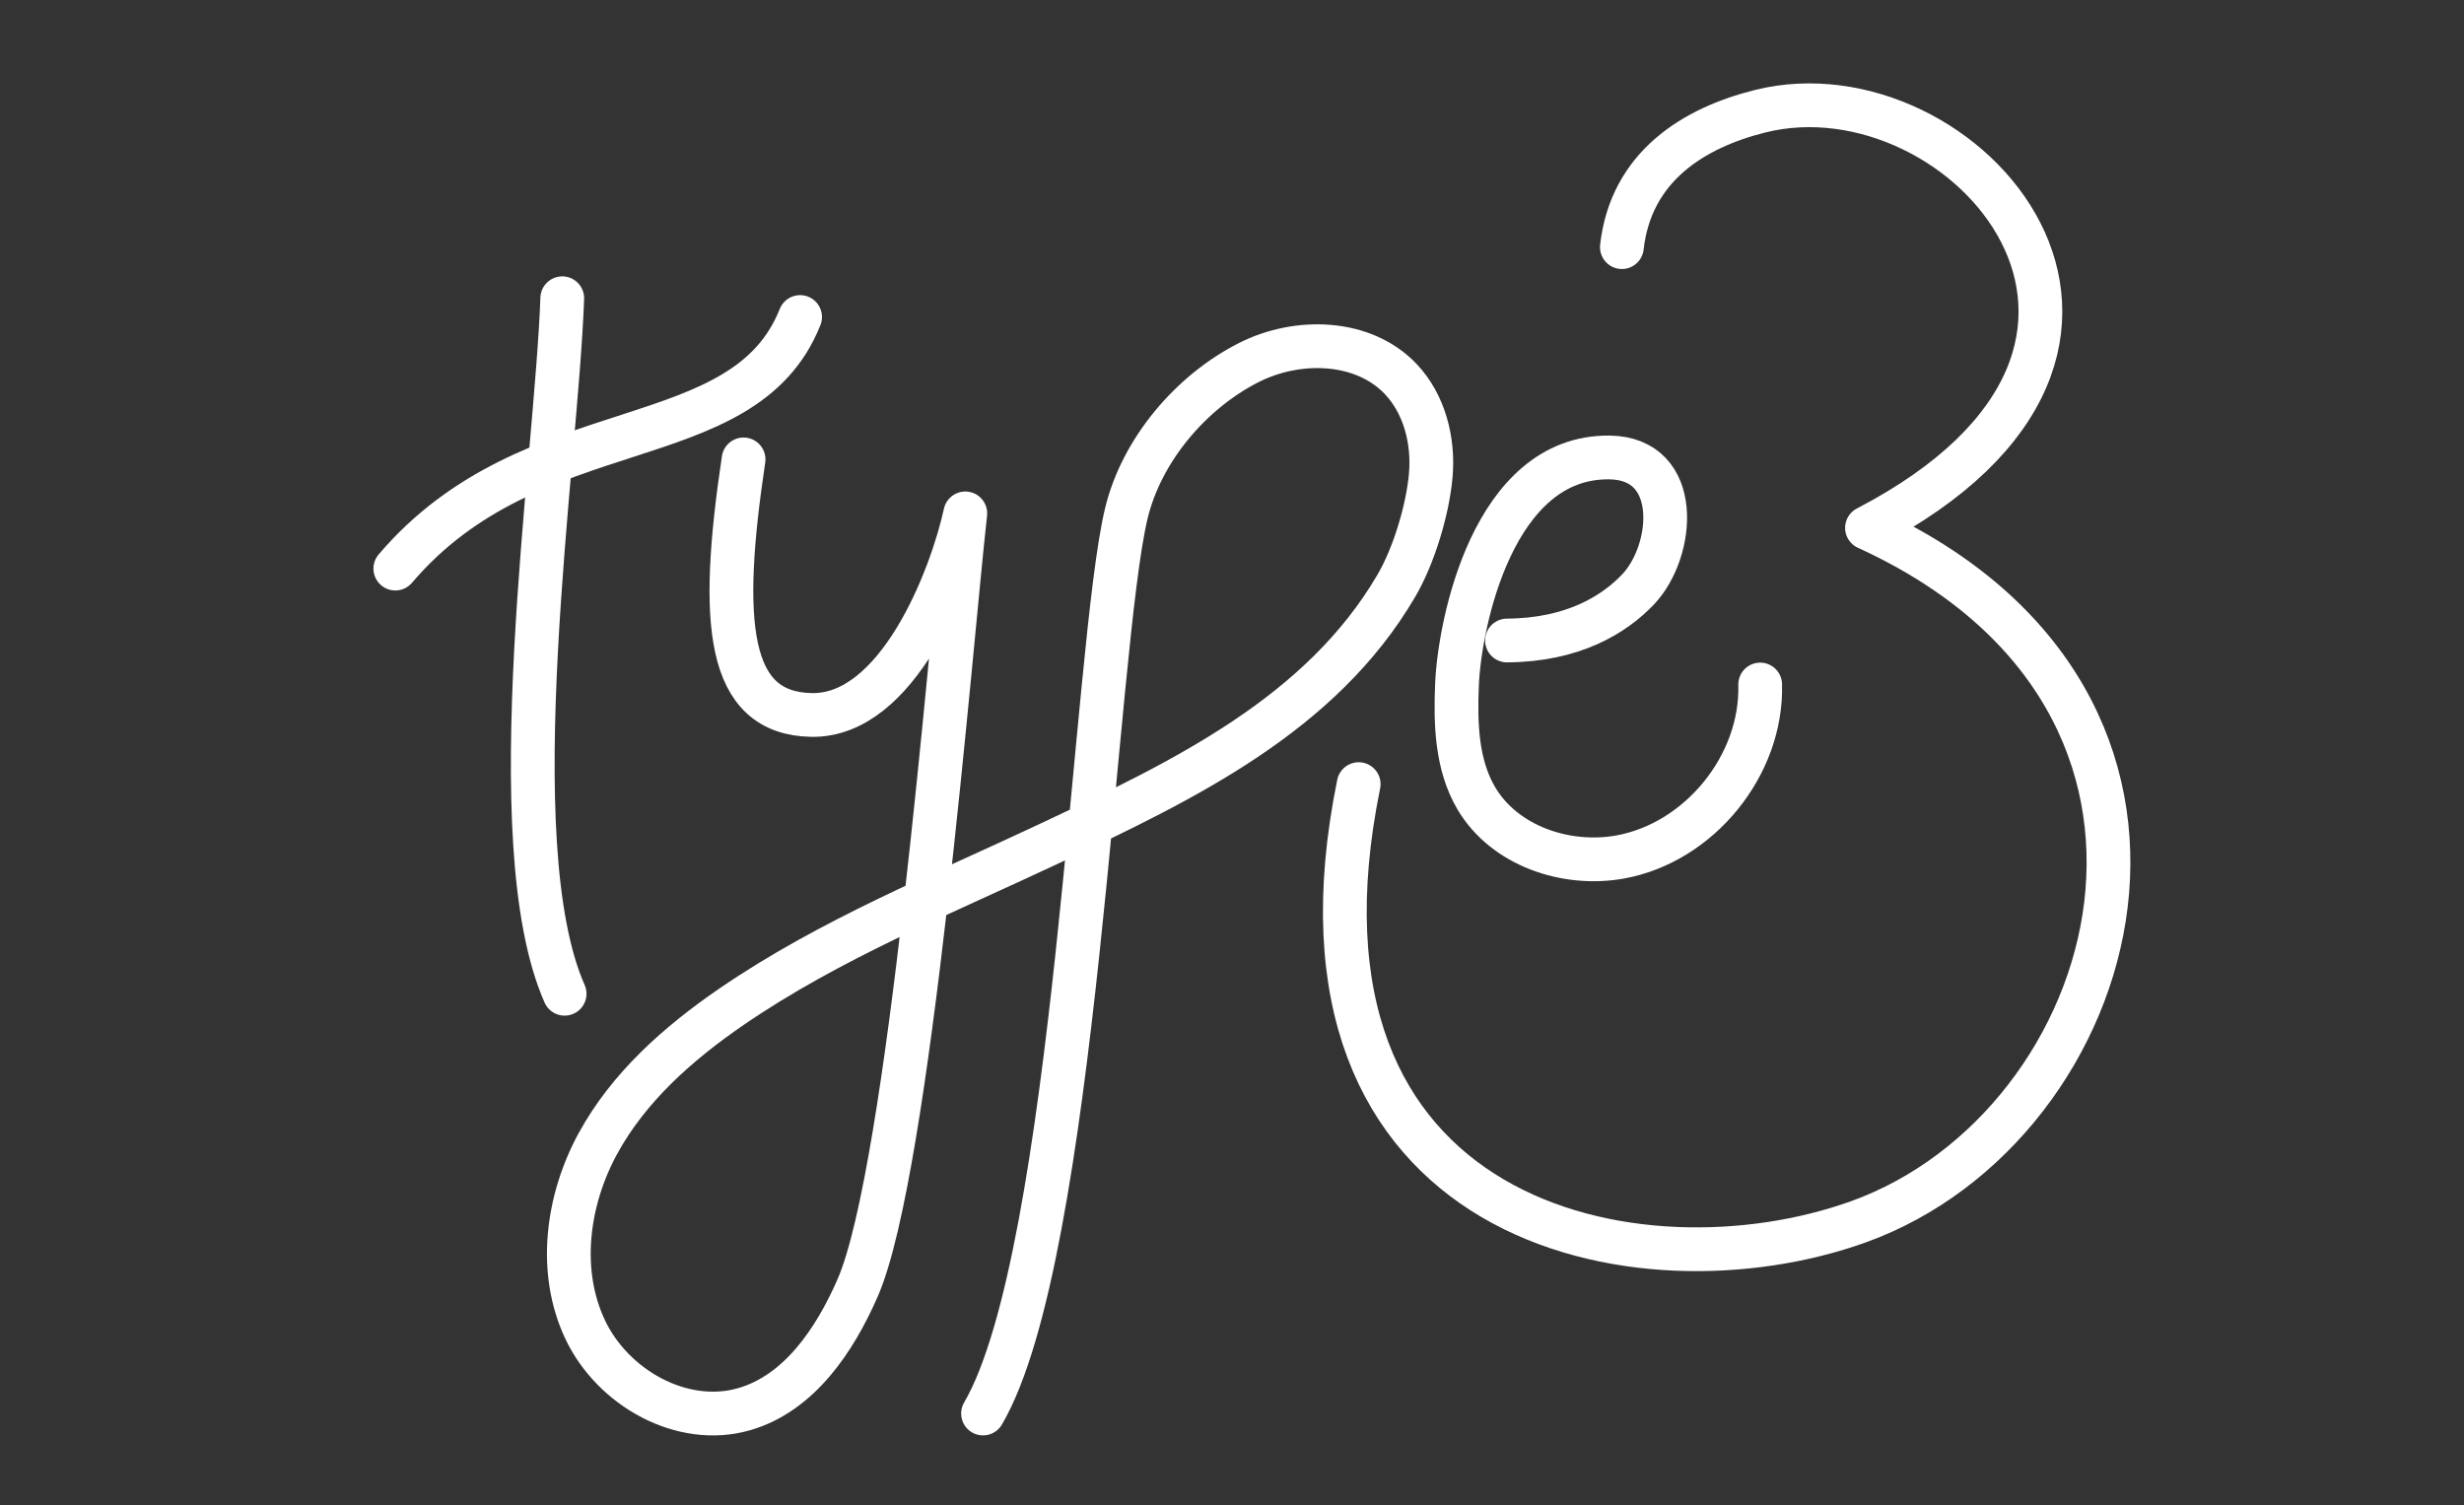 <?xml version="1.0" encoding="UTF-8" ?>
<svg
    id="Layer_2"
    data-name="Layer 2"
    xmlns="http://www.w3.org/2000/svg"
    viewBox="0 0 901.01 550.37"
>
  <rect x="0" y="0" width="901.01" height="550.37" fill="#333333" stroke="none"/>
  <defs>
    <style>
      .cls-1 {
        fill: none;
        stroke: #ffffff;
        stroke-linecap: round;
        stroke-linejoin: round;
        stroke-width: 16px;
      }
    </style>
  </defs>
  <path class="cls-1" d="M292.57,115.92c-20.68,52.07-97.77,32.97-148.01,92" />
  <path class="cls-1" d="M205.6,109.06c-2.12,60.22-23.71,198.67.86,254.33" />
  <path
        class="cls-1"
        d="M271.9,167.99c-8.91,59.63-6.24,92.91,24.89,93.45,31.45.54,50.99-49.89,56.19-73.71-5.29,47.24-20.42,239.75-39.35,283.16-8.37,19.19-21.38,38.58-41.49,44.4-22.65,6.56-48.06-7.77-58.15-29.08s-6.66-47.29,4.62-68c11.28-20.71,29.51-36.81,48.97-50.14,35.94-24.63,76.72-41.05,116.15-59.61,49.37-23.24,99.34-47.22,126.9-94.32,6.38-10.9,11.48-27.83,12.56-40.41,1.08-12.58-2.28-25.92-10.95-35.09-13.75-14.53-37.79-15.1-55.63-6.05-21.17,10.75-39.13,31.95-44.72,55.03-11.75,48.58-18.46,271.1-52.43,329.26"
    />
  <path
        class="cls-1"
        d="M551.06,234.21c24.19-.15,39.23-9.51,47.95-18.7,13.36-14.08,16.16-47.88-10.45-48.23-42.69-.55-54.86,61.08-55.78,82.94-.6,14.27-.21,29.34,7.04,41.66,10.25,17.41,32.83,25.1,52.7,21.48,28.99-5.29,51.94-33.6,51.12-63.06"
    />
  <path
        class="cls-1"
        d="M593.07,90.37c3.32-29.51,26.29-43.65,50.61-49.71,74.34-18.51,166.63,85.96,39.02,152.37,140,63.95,94.06,218.79-3.11,253.74-80.13,28.82-215.72,1.59-182.76-160.04"
    />
</svg>
